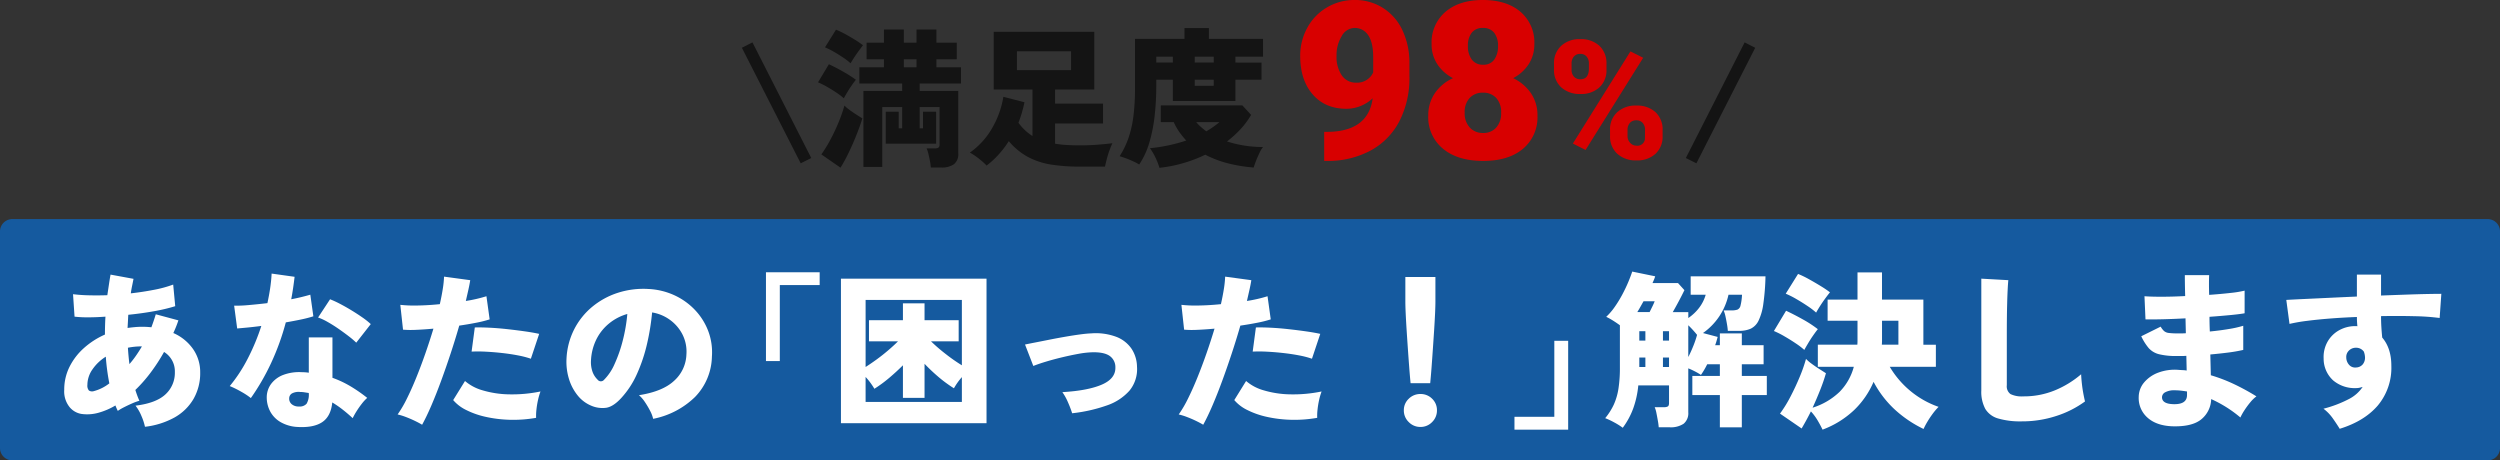 <svg xmlns="http://www.w3.org/2000/svg" width="828.962" height="152.647" viewBox="0 0 828.962 152.647">
  <rect x="0" y="0" width="828.962" height="152.647" fill="#333333" stroke="none"/>
  <g id="グループ_194186" data-name="グループ 194186" transform="translate(-6571 -1440.353)">
    <g id="グループ_194184" data-name="グループ 194184" transform="translate(6227 -830.6)">
      <path id="パス_138253" data-name="パス 138253" d="M-148.5,2.5-168-35.8l3.5-1.8L-145,.75Zm43.15,1.4a18.6,18.6,0,0,0-.275-2.05Q-105.85.6-106.15-.6a10.966,10.966,0,0,0-.6-1.85H-104a1.986,1.986,0,0,0,1.2-.275,1.317,1.317,0,0,0,.35-1.075V-16.15h-6.6V-9.1h1.1v-5.5h4.35V-4h-16.7V-14.6h4.3v5.5h1.15v-7.05h-6.6V3.7h-6.25V-21.5h12.85v-2.45h-14.2v-5.4h8.15V-32h-5.75v-5.5h5.75v-4.35h6.6v4.35h4.2v-4.35h6.6v4.35h6.75V-32h-6.75v2.65h8.15v5.4h-13.7v2.45h12.8V-.75A4.2,4.2,0,0,1-97.675,2.8,7.033,7.033,0,0,1-102,3.9Zm-29.95.05-6.35-4.4a43.344,43.344,0,0,0,3.075-5.025A63.435,63.435,0,0,0-135.85-11.3,46.98,46.98,0,0,0-134-16.65a11.877,11.877,0,0,0,1.625,1.4q1.075.8,2.25,1.55t2.075,1.3q-.8,2.6-2,5.6T-132.6-1A50.983,50.983,0,0,1-135.3,3.95Zm1.1-23a19.048,19.048,0,0,0-2.375-1.825Q-138.1-21.9-139.75-22.85a25.07,25.07,0,0,0-3-1.5l3.6-6q2.35,1.1,4.8,2.5a43.535,43.535,0,0,1,4.15,2.65q-.5.6-1.325,1.775t-1.55,2.4Q-133.8-19.8-134.2-19.05Zm2.25-11.6a19.82,19.82,0,0,0-2.35-1.825q-1.5-1.025-3.15-1.975a25.07,25.07,0,0,0-3-1.5l3.65-5.85a27.257,27.257,0,0,1,3.05,1.45q1.65.9,3.225,1.875a31.742,31.742,0,0,1,2.675,1.825q-.5.65-1.325,1.775t-1.6,2.3Q-131.55-31.4-131.95-30.65Zm17.65,1.3h4.2V-32h-4.2ZM-56.05,3.6a59.559,59.559,0,0,1-9.4-.675A24.576,24.576,0,0,1-73.1.425,22.042,22.042,0,0,1-79.5-4.85,32.075,32.075,0,0,1-82.95-.325a28.514,28.514,0,0,1-3.9,3.575,24.579,24.579,0,0,0-2.475-2.225A23.135,23.135,0,0,0-92.4-1.05a25.211,25.211,0,0,0,7.425-8.2A30.225,30.225,0,0,0-81.3-19.55l7,1.8q-.35,1.7-.85,3.425T-76.3-10.95a16.6,16.6,0,0,0,4.65,4.4v-15.4H-84.5V-41.1h33.35v19.15h-13v4.65h15.9v6.6h-15.9V-4a35.242,35.242,0,0,0,3.775.425q2.025.125,4.325.125,3.45,0,6.1-.225t4.8-.475q-.45.95-.95,2.325t-.875,2.8Q-47.35,2.4-47.6,3.6Zm-20.75-32h17.95v-6.25H-76.8ZM-36.25,2.9a20.141,20.141,0,0,0-2.1-1.1q-1.2-.55-2.375-.975T-42.75.15A28.79,28.79,0,0,0-39.8-5.925a36.422,36.422,0,0,0,1.625-7.225,74.476,74.476,0,0,0,.525-9.45V-38.75h16.4v-3.6h8.1v3.6H4.8v5.9H-4.35v1.95H4.3v5.7H-4.35v7.05H-25.1V-25.2h-5.5V-23a87.782,87.782,0,0,1-.525,9.65,51.322,51.322,0,0,1-1.75,8.9A26.571,26.571,0,0,1-36.25,2.9Zm6.7,1.1A21.066,21.066,0,0,0-30.775.8,18.118,18.118,0,0,0-32.7-2.5a54.813,54.813,0,0,0,6.15-.95,54.69,54.69,0,0,0,5.9-1.6A27.115,27.115,0,0,1-23-7.95a18.792,18.792,0,0,1-1.8-3.2h-4.3V-16.7H-2.05l2.9,3.15a26.741,26.741,0,0,1-3.475,4.7A34.506,34.506,0,0,1-7.15-4.75,38.466,38.466,0,0,0,4.8-2.9,9.427,9.427,0,0,0,3.625-.95Q3,.35,2.475,1.7T1.7,3.9A49.983,49.983,0,0,1-7.15,2.425,34.254,34.254,0,0,1-14.35-.35,46.409,46.409,0,0,1-29.55,4ZM-14-8.1q1.2-.7,2.3-1.475t2.05-1.575h-7.7a14.015,14.015,0,0,0,1.55,1.6Q-14.95-8.8-14-8.1Zm-3.85-15.1h6.3v-2h-6.3Zm0-7.7h6.3v-1.95h-6.3Zm-12.75,0h5.5v-1.95h-5.5ZM148.5,2.5,145,.75,164.5-37.6l3.5,1.8Z" transform="translate(758 2322.6)" fill="#141414"/>
      <path id="パス_138254" data-name="パス 138254" d="M-35.844-20.068a12.687,12.687,0,0,1-8.7,3.493q-7.058,0-11.192-4.776t-4.135-12.761a19.151,19.151,0,0,1,2.317-9.268,17.385,17.385,0,0,1,6.505-6.772,17.735,17.735,0,0,1,9.25-2.5,17.217,17.217,0,0,1,9.285,2.584,17.4,17.4,0,0,1,6.469,7.307,25.1,25.1,0,0,1,2.388,10.889v4.6a31.2,31.2,0,0,1-3.368,14.9,23.254,23.254,0,0,1-9.606,9.7A30.017,30.017,0,0,1-51.171.713h-.749V-8.911l2.281-.036Q-37.234-9.553-35.844-20.068ZM-41.3-25.236a5.848,5.848,0,0,0,5.632-3.386v-4.99q0-4.99-1.675-7.378a5.254,5.254,0,0,0-4.527-2.388A4.966,4.966,0,0,0-46.11-40.67a12.035,12.035,0,0,0-1.711,6.559,10.791,10.791,0,0,0,1.747,6.469A5.587,5.587,0,0,0-41.3-25.236Zm59.063-12.8a11.981,11.981,0,0,1-1.871,6.666,13.629,13.629,0,0,1-5.151,4.634,15,15,0,0,1,5.881,4.972A12.831,12.831,0,0,1,18.8-14.293,13.582,13.582,0,0,1,14-3.315Q9.21.713.8.713q-8.448,0-13.331-4.046a13.486,13.486,0,0,1-4.883-10.961,12.992,12.992,0,0,1,2.139-7.378,14.543,14.543,0,0,1,6.06-5.062,13.706,13.706,0,0,1-5.2-4.634,11.9,11.9,0,0,1-1.889-6.666,13.317,13.317,0,0,1,4.6-10.693q4.6-3.921,12.4-3.921,7.877,0,12.476,3.921A13.317,13.317,0,0,1,17.765-38.033ZM6.751-15.256a6.852,6.852,0,0,0-1.657-4.937A5.772,5.772,0,0,0,.727-21.921a5.83,5.83,0,0,0-4.384,1.729,6.807,6.807,0,0,0-1.675,4.937,6.865,6.865,0,0,0,1.693,4.9A5.811,5.811,0,0,0,.8-8.555a5.584,5.584,0,0,0,4.313-1.782A6.989,6.989,0,0,0,6.751-15.256ZM.691-43.379A4.439,4.439,0,0,0-3-41.793a6.884,6.884,0,0,0-1.265,4.4A7.3,7.3,0,0,0-2.98-32.9,4.427,4.427,0,0,0,.8-31.189,4.246,4.246,0,0,0,4.488-32.9a7.526,7.526,0,0,0,1.23-4.491,6.9,6.9,0,0,0-1.265-4.384A4.5,4.5,0,0,0,.691-43.379Zm23.59,11.8a7.675,7.675,0,0,1,2.363-5.854,8.86,8.86,0,0,1,6.338-2.229,8.872,8.872,0,0,1,6.365,2.216,7.878,7.878,0,0,1,2.336,6v1.934a7.633,7.633,0,0,1-2.336,5.828,8.828,8.828,0,0,1-6.311,2.2,9.068,9.068,0,0,1-6.351-2.189,7.711,7.711,0,0,1-2.4-6Zm5.828,2.068a3.28,3.28,0,0,0,.779,2.269,2.732,2.732,0,0,0,2.148.873q2.82,0,2.82-3.6v-1.611a3.459,3.459,0,0,0-.752-2.3,2.612,2.612,0,0,0-2.122-.9,2.667,2.667,0,0,0-2.095.873,3.441,3.441,0,0,0-.779,2.377ZM42.865-9.587a7.6,7.6,0,0,1,2.377-5.854,8.936,8.936,0,0,1,6.324-2.2,9.031,9.031,0,0,1,6.365,2.175A7.837,7.837,0,0,1,60.294-9.4v1.88a7.666,7.666,0,0,1-2.336,5.854A8.866,8.866,0,0,1,51.62.537a9.068,9.068,0,0,1-6.351-2.189,7.711,7.711,0,0,1-2.4-6Zm5.8,2.068A3.207,3.207,0,0,0,49.525-5.3a2.715,2.715,0,0,0,2.095.953,2.475,2.475,0,0,0,2.82-2.471l.027-2.766a3.32,3.32,0,0,0-.779-2.3,2.7,2.7,0,0,0-2.122-.873,2.72,2.72,0,0,0-2.068.819,3.276,3.276,0,0,0-.833,2.216ZM34.755-2.927,30.539-5.049,49.633-35.61l4.216,2.122Z" transform="translate(835 2323.6)" fill="#d80000"/>
    </g>
    <g id="グループ_194185" data-name="グループ 194185" transform="translate(6301.981 -1025)">
      <path id="パス_137810" data-name="パス 137810" d="M4.192,0H824.77a4.1,4.1,0,0,1,4.192,4V76a4.1,4.1,0,0,1-4.192,4H4.192A4.1,4.1,0,0,1,0,76V4A4.1,4.1,0,0,1,4.192,0Z" transform="translate(269.019 2538)" fill="#155a9f"/>
      <g id="グループ_77330" data-name="グループ 77330" transform="translate(135 1245)">
        <path id="パス_138255" data-name="パス 138255" d="M-133-17.92V-47.376h17.808v4.256h-13.216v25.2Zm24.864,20.608V-45.248h48.272V2.688ZM-99.96-15.96q1.68-1.064,3.612-2.464t3.808-3q1.876-1.6,3.332-3.052H-98.84v-7h11.256v-5.6h7.168v5.6H-69.1v7h-9.184A58.532,58.532,0,0,0-73.3-20.188,56.347,56.347,0,0,0-68.04-16.52V-38.192H-99.96Zm0,11.592h31.92V-12.6a21.7,21.7,0,0,0-2.632,3.7,43.39,43.39,0,0,1-5.152-3.78,60.058,60.058,0,0,1-4.592-4.34V-5.712h-7.168V-16.52q-2.072,2.072-4.48,4.116a43.782,43.782,0,0,1-4.984,3.668q-.56-.952-1.316-1.988a20.417,20.417,0,0,0-1.6-1.932ZM-31.472-.616a35.468,35.468,0,0,0-1.4-3.668A17.4,17.4,0,0,0-34.72-7.616q8.456-.5,13.076-2.492t4.508-5.74a4.518,4.518,0,0,0-2.016-3.864q-1.9-1.232-5.768-1.12a30.683,30.683,0,0,0-4.564.532q-2.6.476-5.4,1.148t-5.292,1.428q-2.492.756-4.172,1.428L-47.1-23.408q1.344-.28,3.5-.7t4.676-.924q2.52-.5,5.124-.952t4.844-.756q2.24-.308,3.808-.364a19.447,19.447,0,0,1,8.4,1.176A10.811,10.811,0,0,1-11.76-21.98a11.187,11.187,0,0,1,1.792,5.908A11.227,11.227,0,0,1-12.46-8.12a17.56,17.56,0,0,1-7.56,4.928A51.174,51.174,0,0,1-31.472-.616ZM11.984,3.192Q10.976,2.576,9.52,1.876T6.58.616a20.891,20.891,0,0,0-2.716-.84A37.719,37.719,0,0,0,6.888-5.376q1.568-3.136,3.136-7t3.024-8.036q1.456-4.172,2.688-8.26-3.08.28-5.74.392a31.821,31.821,0,0,1-4.34-.056l-.9-8.232a42.414,42.414,0,0,0,5.74.224q3.5-.056,7.364-.448.616-2.744.98-5.068a33.719,33.719,0,0,0,.42-4.06l8.68,1.176q-.224,1.456-.616,3.192t-.84,3.7a47.023,47.023,0,0,0,6.832-1.568l1.064,7.672a37.223,37.223,0,0,1-4.34,1.092q-2.66.532-5.74.98-1.288,4.48-2.828,9.156t-3.164,9.1Q16.688-7,15.064-3.22T11.984,3.192ZM49.784.9a43.394,43.394,0,0,1-8.82.644A41.732,41.732,0,0,1,33.012.56a27.4,27.4,0,0,1-6.44-2.268,13.308,13.308,0,0,1-4.284-3.276l3.92-6.328A15.259,15.259,0,0,0,32-8.232a32.5,32.5,0,0,0,8.652,1.344A46.453,46.453,0,0,0,51.24-7.84a20.931,20.931,0,0,0-.812,2.772A27.106,27.106,0,0,0,49.9-1.876,18.518,18.518,0,0,0,49.784.9ZM48.048-18.7A31.78,31.78,0,0,0,43.792-19.8q-2.464-.476-5.208-.784t-5.376-.448a46.433,46.433,0,0,0-4.816-.028l1.064-8.008q2.072-.056,4.9.084t5.852.476q3.024.336,5.8.728t4.788.84Zm32.7,8.12q-.224-2.24-.448-5.208t-.448-6.188q-.224-3.22-.42-6.272t-.308-5.516q-.112-2.464-.112-3.864v-8.176h9.968v8.176q0,1.4-.112,3.864t-.308,5.516q-.2,3.052-.42,6.272T87.7-15.792q-.224,2.968-.448,5.208ZM84,3.92A5.277,5.277,0,0,1,80.136,2.3a5.277,5.277,0,0,1-1.624-3.864,5.159,5.159,0,0,1,1.624-3.864A5.372,5.372,0,0,1,84-7a5.344,5.344,0,0,1,3.892,1.568,5.2,5.2,0,0,1,1.6,3.864,5.323,5.323,0,0,1-1.6,3.864A5.25,5.25,0,0,1,84,3.92Zm31.192.9V.56h13.216v-25.2H133V4.816Z" transform="translate(521 1358)" fill="#fff"/>
        <path id="パス_138256" data-name="パス 138256" d="M-133.9,4.2a21.1,21.1,0,0,0-2.744-1.736,24.309,24.309,0,0,0-3.08-1.456A20.713,20.713,0,0,0-136.864-3.5a20.459,20.459,0,0,0,1.54-5.292,44.816,44.816,0,0,0,.476-7v-14q-1.064-.784-2.268-1.54a22.07,22.07,0,0,0-2.268-1.26,20.376,20.376,0,0,0,2.828-3.3,39.733,39.733,0,0,0,2.52-4.116q1.148-2.156,1.988-4.172t1.288-3.416l7.616,1.568a10.835,10.835,0,0,1-.392,1.092q-.224.532-.5,1.148h8.456l2.128,2.352q-.728,1.512-1.736,3.416t-2.128,3.864h5.152v1.96a15.38,15.38,0,0,0,3.612-3.416,13,13,0,0,0,2.156-4.312h-4.984v-6.1h24.808A75.876,75.876,0,0,1-87.3-36.82a18.393,18.393,0,0,1-1.568,5.488,5.663,5.663,0,0,1-2.576,2.66,9.15,9.15,0,0,1-3.864.728h-3.752a21.623,21.623,0,0,0-.28-2.212q-.224-1.316-.5-2.576a10.15,10.15,0,0,0-.616-1.988h2.576a6.123,6.123,0,0,0,1.988-.252,1.87,1.87,0,0,0,1.036-1.344,17.667,17.667,0,0,0,.5-3.612h-4.48A21.048,21.048,0,0,1-107.3-27.216l4.872,1.288q-.168.616-.364,1.316t-.476,1.428h1.568V-27.1h7.28v3.92h7.224v6.328h-7.224v3.864h8.288v6.328h-8.288v10.7h-7.28v-10.7h-9.128v-6.328h9.128v-3.864h-4.2a27.546,27.546,0,0,1-2.072,3.528,18.508,18.508,0,0,0-1.9-1.12,24.845,24.845,0,0,0-2.3-1.064V-.952a4.488,4.488,0,0,1-1.54,3.808,7.666,7.666,0,0,1-4.676,1.176h-3.584a21.067,21.067,0,0,0-.28-2.128q-.224-1.288-.476-2.548a9.187,9.187,0,0,0-.588-1.988h3.08a2.476,2.476,0,0,0,1.288-.252q.392-.252.392-1.148V-9.856h-10.192a31.025,31.025,0,0,1-1.736,7.784A25.488,25.488,0,0,1-133.9,4.2Zm21.728-23.464q.9-1.736,1.68-3.7a32.267,32.267,0,0,0,1.232-3.64,32.662,32.662,0,0,0-2.912-3.192Zm-16.912-14.9h4.088q.5-1.008.952-1.932t.728-1.652h-3.7l-1.008,1.792Q-128.52-35.056-129.08-34.16Zm.672,18.2h2.016V-19.1h-2.016Zm7.84,0h2.016V-19.1h-2.016Zm-7.84-8.736h2.016v-3.136h-2.016Zm7.84,0h2.016v-3.136h-2.016Zm52.92,29.512Q-68.376,3.3-69.3,1.736a17.513,17.513,0,0,0-2.212-2.968q-.784,1.568-1.568,3t-1.512,2.66L-81.76-.5a41.884,41.884,0,0,0,3.472-5.628q1.68-3.22,3.052-6.524a49.747,49.747,0,0,0,2.1-5.992,13.3,13.3,0,0,0,1.82,1.568q1.2.9,2.52,1.736t2.268,1.456a57.643,57.643,0,0,1-1.932,5.6q-1.2,3.024-2.492,5.824A22.75,22.75,0,0,0-62.02-7.7a18.638,18.638,0,0,0,4.732-8.316H-69.216v-7.336h13.1q.056-.672.056-1.4V-31.3h-9.912v-7h9.912V-47.32h8.12V-38.3h13.72v14.952h4.144v7.336H-45.36A30.611,30.611,0,0,0-38.752-8.2a30.152,30.152,0,0,0,9.576,5.46A20.646,20.646,0,0,0-31.108-.476,30.563,30.563,0,0,0-32.9,2.212a23.772,23.772,0,0,0-1.26,2.38,39.141,39.141,0,0,1-9.6-6.5,34.238,34.238,0,0,1-6.972-9.128,28.437,28.437,0,0,1-6.412,9.324A30.906,30.906,0,0,1-67.648,4.816ZM-73.7-21.616a22.956,22.956,0,0,0-2.772-2.128q-1.82-1.232-3.808-2.38a29.268,29.268,0,0,0-3.5-1.764l4.032-6.72q2.632,1.232,5.544,2.856A38.505,38.505,0,0,1-69.216-28.5q-.56.672-1.484,1.988t-1.736,2.688Q-73.248-22.456-73.7-21.616Zm3.92-12.376a22.956,22.956,0,0,0-2.772-2.128q-1.82-1.232-3.808-2.38a29.268,29.268,0,0,0-3.5-1.764l4.088-6.552a31.4,31.4,0,0,1,3.64,1.764q2.072,1.148,3.976,2.324a32.694,32.694,0,0,1,2.968,2.016q-.616.728-1.54,1.988t-1.764,2.576Q-69.328-34.832-69.776-33.992Zm21.784,10.64H-42.5V-31.3h-5.432v6.552Q-47.936-24.024-47.992-23.352ZM-1.624,2.072A26.13,26.13,0,0,1-9.408,1.12a7.3,7.3,0,0,1-4.284-3.192,12.046,12.046,0,0,1-1.316-6.1V-45.248l8.96.5q-.112,1.008-.224,3.22t-.168,4.676q-.056,2.072-.084,4.592t-.028,5.544v16.8A3.175,3.175,0,0,0-5.32-6.972a8.5,8.5,0,0,0,4.2.756A27.022,27.022,0,0,0,9.492-8.26a32.08,32.08,0,0,0,8.6-5.292q.056,1.4.252,3.164t.5,3.36q.308,1.6.532,2.492A33.187,33.187,0,0,1,9.94.252,36.33,36.33,0,0,1-1.624,2.072ZM48.216,3.7Q43.008,3.472,40.068.812a8.661,8.661,0,0,1-2.884-6.86,7.566,7.566,0,0,1,1.792-4.788,11.2,11.2,0,0,1,4.676-3.248,15.673,15.673,0,0,1,6.692-.924q.672.056,1.372.084a11.016,11.016,0,0,1,1.372.14l-.112-4.872q-.784.056-1.54.056H49.9a23.707,23.707,0,0,1-5.964-.588A6.809,6.809,0,0,1,40.516-22.2a17.875,17.875,0,0,1-2.492-3.948l6.44-3.192a6.154,6.154,0,0,0,1.12,1.456,2.915,2.915,0,0,0,1.6.644,22.833,22.833,0,0,0,2.884.14h1.344q.672,0,1.4-.056L52.7-32.088q-4.144.224-7.728.308t-5.544.028l-.336-7.672q1.96.168,5.628.168t7.868-.224q-.056-2.072-.084-3.836t-.028-3.108h8.064q-.112,2.576,0,6.552,3.92-.28,7.112-.644a35.044,35.044,0,0,0,4.648-.756v7.5q-1.456.28-4.62.588t-7.028.588q0,1.232.028,2.436t.084,2.436q3.416-.336,6.384-.84a35.129,35.129,0,0,0,4.7-1.064v8.008a48.753,48.753,0,0,1-4.956.868q-2.828.364-5.964.644l.168,6.888a53.136,53.136,0,0,1,7.924,3.052,75.725,75.725,0,0,1,7.2,3.948A11.515,11.515,0,0,0,74.144-4.2a27.907,27.907,0,0,0-1.932,2.632A17.811,17.811,0,0,0,70.9.784a40.974,40.974,0,0,0-9.688-6.1,8.931,8.931,0,0,1-3.388,6.8Q54.712,3.92,48.216,3.7ZM48.44-3.64q4.76.224,4.76-3.024V-7.84q-1.064-.168-2.072-.28a18.242,18.242,0,0,0-2.016-.112A6.171,6.171,0,0,0,46-7.588a1.894,1.894,0,0,0-1.092,1.652Q44.912-3.808,48.44-3.64Zm55.384,8.176q-.84-1.4-2.212-3.36a14.433,14.433,0,0,0-3.164-3.3,39.209,39.209,0,0,0,8.512-3.248,12.14,12.14,0,0,0,4.48-3.976q-.56.168-1.092.28a5.57,5.57,0,0,1-1.148.112,11.087,11.087,0,0,1-7.532-2.548A9.731,9.731,0,0,1,98.5-18.76a10.3,10.3,0,0,1,1.232-5.46,9.964,9.964,0,0,1,3.808-3.864,10.962,10.962,0,0,1,5.6-1.428h.28a.623.623,0,0,1,.28.056,26.9,26.9,0,0,1-.168-3.08q-4.536.168-8.792.5t-7.756.784a54.154,54.154,0,0,0-5.8,1.008l-1.064-7.952q1.792-.112,5.376-.28t8.288-.392q4.7-.224,9.744-.448v-7.28h8.008v6.944q4.48-.168,8.456-.308t7-.2q3.024-.056,4.536-.056l-.56,8.008a74.017,74.017,0,0,0-8.26-.588q-5.18-.14-11.172-.028,0,1.848.112,3.668t.28,3.444q3.024,3.528,3.024,9.352a19.464,19.464,0,0,1-4.48,13.16Q112,2.016,103.824,4.536Zm5.432-20.328a3.01,3.01,0,0,0,2.212-1.036,3.465,3.465,0,0,0,.756-2.268,6.058,6.058,0,0,0-.392-1.96,3.132,3.132,0,0,0-2.576-1.288,3.246,3.246,0,0,0-2.352.924,2.928,2.928,0,0,0-.9,2.324,3.7,3.7,0,0,0,.952,2.436A2.66,2.66,0,0,0,109.256-15.792Z" transform="translate(806 1358)" fill="#fff"/>
        <path id="パス_138257" data-name="パス 138257" d="M-79.912,3.864A18.522,18.522,0,0,0-81.06.336a14.505,14.505,0,0,0-1.988-3.472q6.832-.84,9.94-3.752A9.69,9.69,0,0,0-70-14.28a7.519,7.519,0,0,0-3.584-6.664,60.724,60.724,0,0,1-4.48,6.888A47.416,47.416,0,0,1-83.1-8.344q.28.9.616,1.82t.728,1.764a17.015,17.015,0,0,0-2.464.9q-1.4.616-2.66,1.26a16.5,16.5,0,0,0-2.044,1.2q-.224-.448-.42-.9t-.364-.9A22.772,22.772,0,0,1-95.424-.756a13.74,13.74,0,0,1-5.544.364,6.453,6.453,0,0,1-3.92-2.24A8.277,8.277,0,0,1-106.68-8.4a16.84,16.84,0,0,1,1.736-7.588,20.763,20.763,0,0,1,4.788-6.244,26.231,26.231,0,0,1,6.972-4.48q0-3.024.168-5.936-3.08.224-5.768.224a37.144,37.144,0,0,1-4.48-.224l-.5-7.448a50.81,50.81,0,0,0,5.1.364q2.968.084,6.272-.028.28-1.848.532-3.556t.532-3.276l7.616,1.4q-.224,1.176-.476,2.38t-.42,2.436q3.976-.448,7.7-1.176a38.768,38.768,0,0,0,6.356-1.736l.672,7.168a56.559,56.559,0,0,1-6.944,1.652q-4.144.756-8.624,1.2-.056,1.064-.112,2.156T-85.68-28.9q1.176-.168,2.408-.28t2.464-.112a27.363,27.363,0,0,1,3.024.168q.392-1.064.756-2.128t.7-2.184l7.5,2.016a37.873,37.873,0,0,1-1.68,4.2,15.509,15.509,0,0,1,6.552,5.32A13.306,13.306,0,0,1-61.6-14.168,17.126,17.126,0,0,1-63.84-5.32,16.8,16.8,0,0,1-70.168.812,26.359,26.359,0,0,1-79.912,3.864ZM-96.88-7.952a14.139,14.139,0,0,0,5.152-2.576A73.293,73.293,0,0,1-92.9-19.376a14.976,14.976,0,0,0-4.452,4.256,9.033,9.033,0,0,0-1.652,5.1,2.485,2.485,0,0,0,.5,1.848A1.846,1.846,0,0,0-96.88-7.952Zm11.816-8.96a33.054,33.054,0,0,0,2.156-2.772q1.036-1.484,1.988-3.108-1.232,0-2.38.112a22.891,22.891,0,0,0-2.268.336Q-85.4-19.6-85.064-16.912ZM-29.456,3.92a12.493,12.493,0,0,1-5.376-1.54,9.01,9.01,0,0,1-3.5-3.5,9.921,9.921,0,0,1-1.2-4.872,7.505,7.505,0,0,1,1.484-4.4,8.982,8.982,0,0,1,4.06-2.968,14.985,14.985,0,0,1,6.216-.868,13.984,13.984,0,0,1,2.184.168v-11.7h7.84v13.384a34.109,34.109,0,0,1,5.964,2.8A49.8,49.8,0,0,1-6.216-5.712a13.824,13.824,0,0,0-1.764,1.9A29.125,29.125,0,0,0-9.716-1.344a22.71,22.71,0,0,0-1.316,2.352q-1.568-1.456-3.276-2.8a32.458,32.458,0,0,0-3.5-2.408Q-18.256.392-21.14,2.324T-29.456,3.92ZM-44.8-5.656a24.263,24.263,0,0,0-3.192-2.1A32.405,32.405,0,0,0-51.8-9.632a50,50,0,0,0,6.02-9.212,71.739,71.739,0,0,0,4.452-10.724q-2.576.336-4.648.532t-3.36.308l-1.008-7.56a43.1,43.1,0,0,0,4.788-.2q2.94-.252,6.244-.644.56-2.576.924-5.04t.476-4.76l7.616,1.064q-.224,1.9-.5,3.78t-.616,3.668q1.792-.336,3.388-.728t2.94-.784l1.008,7.168A41.767,41.767,0,0,1-28.2-31.7q-2.38.5-5.012.952a81.463,81.463,0,0,1-4.844,13.412A75.049,75.049,0,0,1-44.8-5.656ZM-9.856-24.024a26.645,26.645,0,0,0-2.492-2.128q-1.6-1.232-3.416-2.492t-3.612-2.268a18.6,18.6,0,0,0-3.136-1.456l3.976-6.048a32.694,32.694,0,0,1,3.332,1.54q1.876.98,3.808,2.156t3.612,2.352A24.249,24.249,0,0,1-5.04-30.184ZM-28.84-2.856a3.032,3.032,0,0,0,2.52-.924,5.846,5.846,0,0,0,.728-3.444v-.112q-.728-.112-1.428-.224a9.025,9.025,0,0,0-1.428-.112,4.757,4.757,0,0,0-2.6.42A1.873,1.873,0,0,0-32.088-5.6a2.368,2.368,0,0,0,.812,1.96A3.506,3.506,0,0,0-28.84-2.856ZM11.984,3.192Q10.976,2.576,9.52,1.876T6.58.616a20.891,20.891,0,0,0-2.716-.84A37.719,37.719,0,0,0,6.888-5.376q1.568-3.136,3.136-7t3.024-8.036q1.456-4.172,2.688-8.26-3.08.28-5.74.392a31.821,31.821,0,0,1-4.34-.056l-.9-8.232a42.414,42.414,0,0,0,5.74.224q3.5-.056,7.364-.448.616-2.744.98-5.068a33.719,33.719,0,0,0,.42-4.06l8.68,1.176q-.224,1.456-.616,3.192t-.84,3.7a47.023,47.023,0,0,0,6.832-1.568l1.064,7.672a37.223,37.223,0,0,1-4.34,1.092q-2.66.532-5.74.98-1.288,4.48-2.828,9.156t-3.164,9.1Q16.688-7,15.064-3.22T11.984,3.192ZM49.784.9a43.394,43.394,0,0,1-8.82.644A41.732,41.732,0,0,1,33.012.56a27.4,27.4,0,0,1-6.44-2.268,13.308,13.308,0,0,1-4.284-3.276l3.92-6.328A15.259,15.259,0,0,0,32-8.232a32.5,32.5,0,0,0,8.652,1.344A46.453,46.453,0,0,0,51.24-7.84a20.931,20.931,0,0,0-.812,2.772A27.106,27.106,0,0,0,49.9-1.876,18.518,18.518,0,0,0,49.784.9ZM48.048-18.7A31.78,31.78,0,0,0,43.792-19.8q-2.464-.476-5.208-.784t-5.376-.448a46.433,46.433,0,0,0-4.816-.028l1.064-8.008q2.072-.056,4.9.084t5.852.476q3.024.336,5.8.728t4.788.84ZM88.592,1.232a10.423,10.423,0,0,0-.98-2.6,28.162,28.162,0,0,0-1.736-2.94,10.862,10.862,0,0,0-1.988-2.3q7.9-1.232,11.7-4.816a12.211,12.211,0,0,0,4.032-8.624,12.646,12.646,0,0,0-1.344-6.776,13.607,13.607,0,0,0-4.228-4.844,13.718,13.718,0,0,0-5.8-2.38A77.7,77.7,0,0,1,86.6-23.772a53.085,53.085,0,0,1-3.332,10.024,29.419,29.419,0,0,1-5.264,8.092Q75.376-2.8,73.024-2.436a9.362,9.362,0,0,1-4.984-.7,11.357,11.357,0,0,1-4.48-3.388,16.041,16.041,0,0,1-2.884-5.488,19.341,19.341,0,0,1-.812-6.692,23.879,23.879,0,0,1,2.492-9.632,23.577,23.577,0,0,1,5.908-7.476,25.637,25.637,0,0,1,8.484-4.7,27.558,27.558,0,0,1,10.22-1.316,23.2,23.2,0,0,1,8.456,1.988,22.15,22.15,0,0,1,6.86,4.788,20.977,20.977,0,0,1,4.508,7,19.959,19.959,0,0,1,1.288,8.624,19.766,19.766,0,0,1-5.6,13.412A27.42,27.42,0,0,1,88.592,1.232ZM72.3-11.7a16.887,16.887,0,0,0,3.5-5.236,45.654,45.654,0,0,0,2.716-7.784,54.113,54.113,0,0,0,1.512-8.82,16.794,16.794,0,0,0-6.132,3.22,15.959,15.959,0,0,0-4.172,5.292,17.635,17.635,0,0,0-1.736,6.776,9.7,9.7,0,0,0,.476,3.808,6.856,6.856,0,0,0,1.708,2.688A1.353,1.353,0,0,0,72.3-11.7Z" transform="translate(262 1358)" fill="#fff"/>
      </g>
    </g>
  </g>
</svg>
